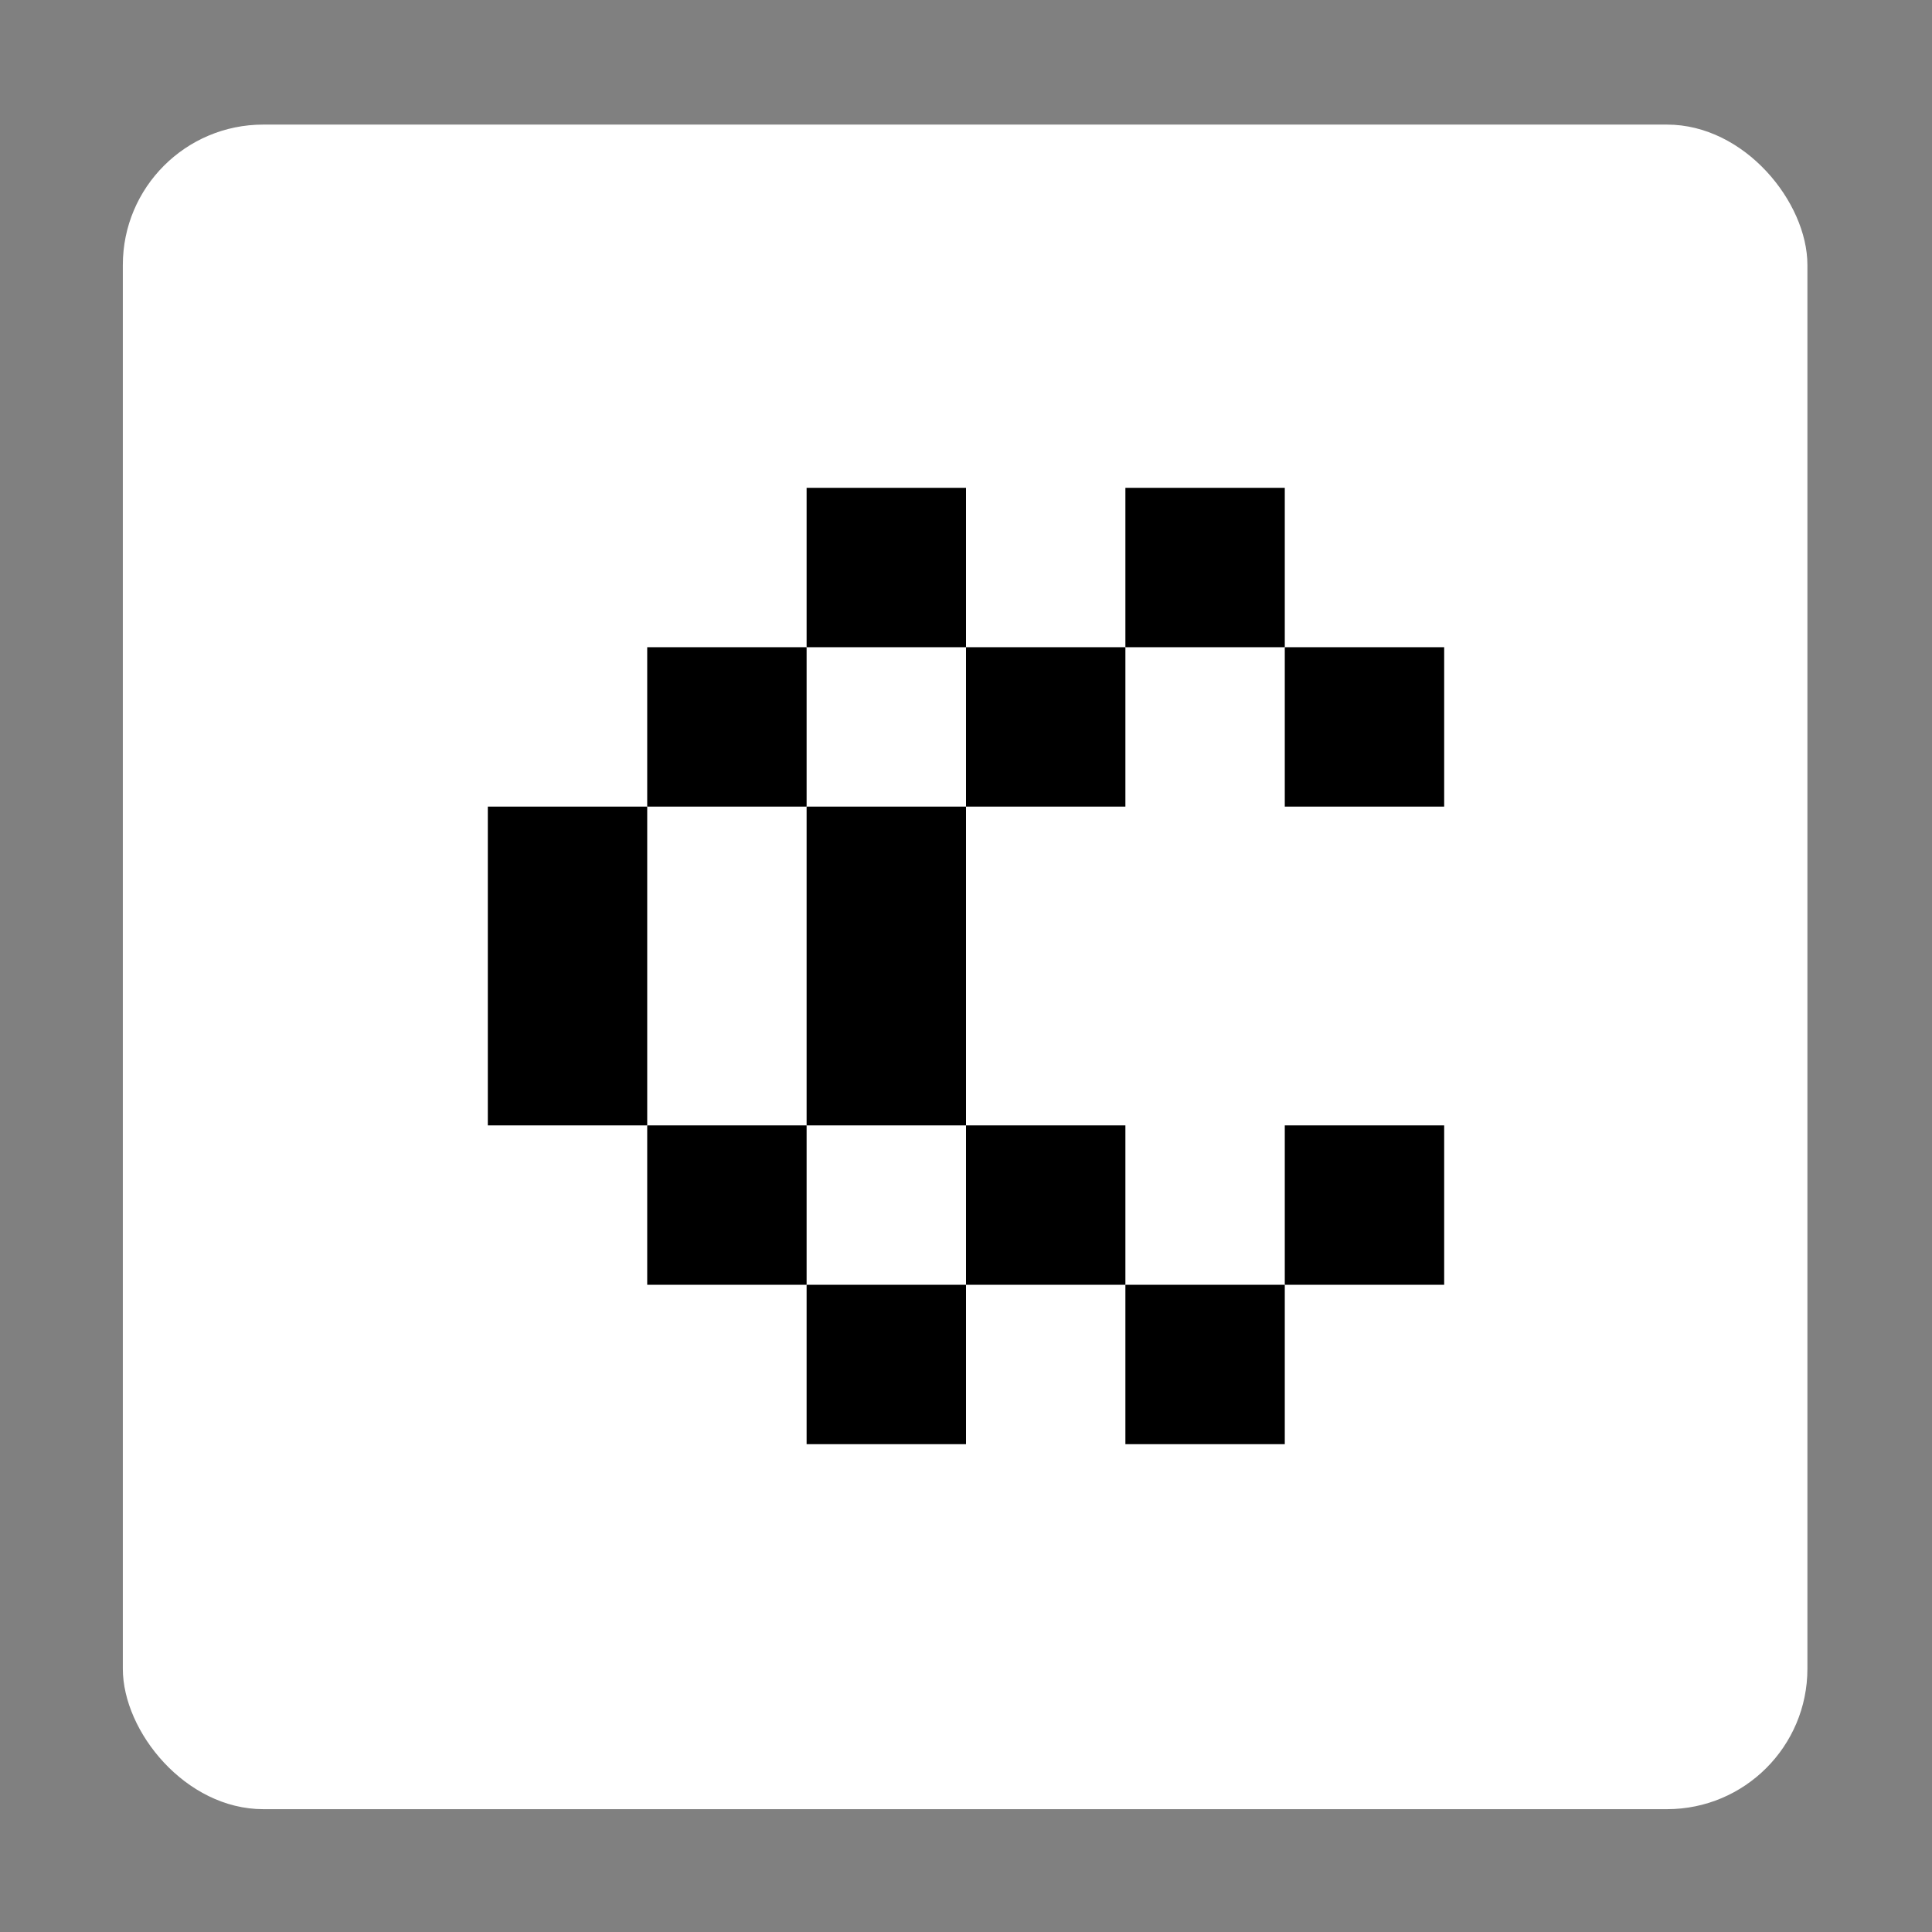 <?xml version="1.0" encoding="UTF-8"?>
<svg width="1101px" height="1101px" viewBox="0 0 1101 1101" version="1.1" xmlns="http://www.w3.org/2000/svg" xmlns:xlink="http://www.w3.org/1999/xlink">
    <rect x="0" y="0" width="1101" height="1101" fill="#808080" stroke="none"/>
    <title>Group 35</title>
    <g id="Page-1" stroke="none" stroke-width="1" fill="none" fill-rule="evenodd">
        <g id="Group-35" transform="translate(0.314, 0.59)">
            <g id="Group-30">
                <rect id="Rectangle" fill="#FFFFFF" x="69.686" y="70.41" width="960" height="960" rx="80"></rect>
                <g id="Group-3">
                    <rect id="Rectangle" x="0" y="0" width="1100" height="1100" rx="80"></rect>
                </g>
            </g>
            <g id="icon" transform="translate(277.686, 277.41)" fill="#000000" fill-rule="nonzero">
                <g id="Rectangle">
                    <rect x="181.667" y="0" width="90.833" height="90.833"></rect>
                    <rect x="363.333" y="0" width="90.833" height="90.833"></rect>
                    <rect x="90.833" y="90.833" width="90.833" height="90.833"></rect>
                    <rect x="272.5" y="90.833" width="90.833" height="90.833"></rect>
                    <rect x="454.167" y="90.833" width="90.833" height="90.833"></rect>
                    <rect x="0" y="181.667" width="90.833" height="90.833"></rect>
                    <rect x="181.667" y="181.667" width="90.833" height="90.833"></rect>
                    <rect x="0" y="272.5" width="90.833" height="90.833"></rect>
                    <rect x="181.667" y="272.5" width="90.833" height="90.833"></rect>
                    <rect x="90.833" y="363.333" width="90.833" height="90.833"></rect>
                    <rect x="272.5" y="363.333" width="90.833" height="90.833"></rect>
                    <rect x="454.167" y="363.333" width="90.833" height="90.833"></rect>
                    <rect x="181.667" y="454.167" width="90.833" height="90.833"></rect>
                    <rect x="363.333" y="454.167" width="90.833" height="90.833"></rect>
                </g>
            </g>
        </g>
    </g>
</svg>